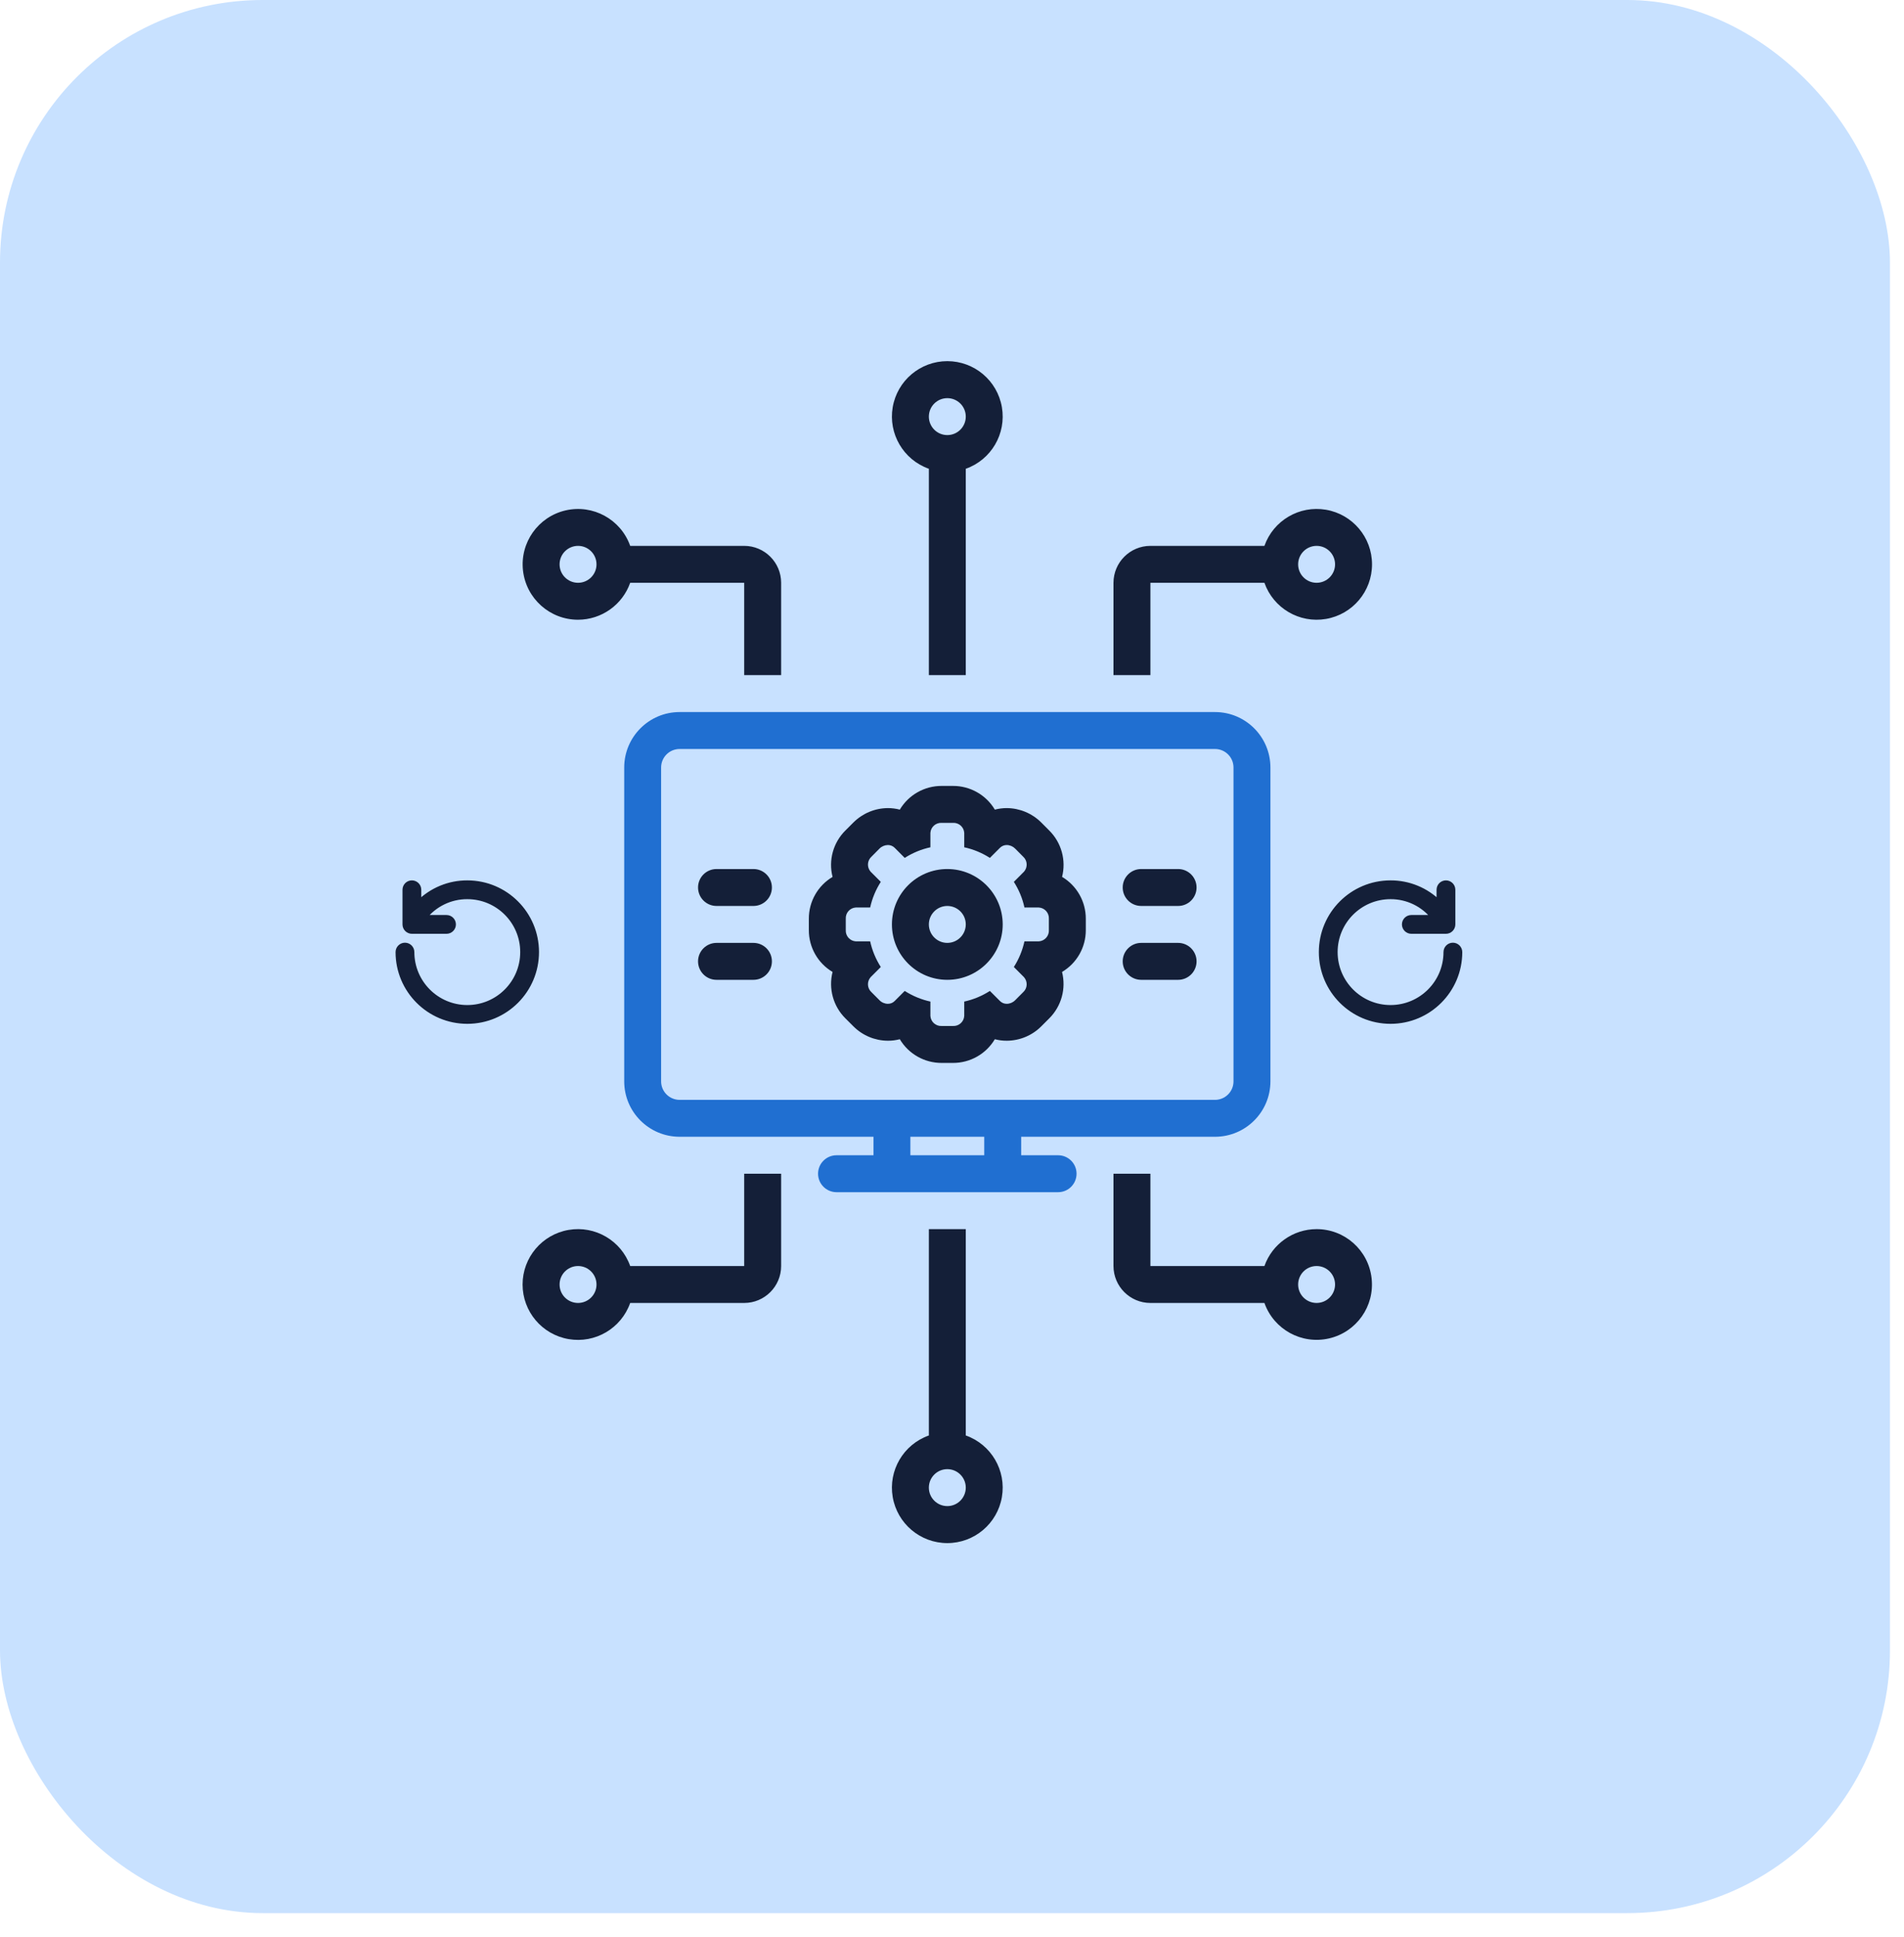 <svg xmlns="http://www.w3.org/2000/svg" width="58" height="59" viewBox="0 0 58 59">
  <g fill="none" fill-rule="evenodd">
    <rect width="57.572" height="58.27" fill="#C8E1FF" rx="8"/>
    <g fill-rule="nonzero" transform="translate(12.125 11)">
      <path fill="#141F38" d="M17.295 32.722L17.295 26.437 16.17 26.437 16.17 32.722C15.395 32.996 14.93 33.788 15.069 34.598 15.208 35.408 15.911 36 16.732 36 17.554 36 18.256 35.408 18.395 34.598 18.534 33.788 18.07 32.996 17.295 32.722zM16.732 34.873C16.422 34.873 16.17 34.621 16.17 34.311 16.17 34 16.422 33.748 16.732 33.748 17.043 33.748 17.295 34 17.295 34.311 17.294 34.621 17.043 34.873 16.732 34.873zM27.981 26.437C27.267 26.438 26.631 26.888 26.392 27.561L22.919 27.561 22.919 24.749 21.794 24.749 21.794 27.561C21.795 28.182 22.298 28.686 22.919 28.686L26.392 28.686C26.679 29.495 27.526 29.959 28.362 29.766 29.197 29.573 29.755 28.784 29.657 27.932 29.56 27.079 28.839 26.436 27.981 26.437zM27.981 28.686C27.67 28.686 27.419 28.435 27.419 28.124 27.419 27.813 27.67 27.561 27.981 27.561 28.292 27.561 28.544 27.813 28.544 28.124 28.543 28.434 28.292 28.686 27.981 28.686L27.981 28.686zM16.17 3.278L16.17 9.563 17.295 9.563 17.295 3.278C18.07 3.004 18.534 2.212 18.395 1.402 18.256.592 17.554 0 16.732 0 15.911 0 15.208.592 15.069 1.402 14.93 2.212 15.395 3.004 16.17 3.278L16.17 3.278zM16.732 1.127C17.043 1.127 17.295 1.379 17.295 1.689 17.295 2 17.043 2.252 16.732 2.252 16.422 2.252 16.17 2 16.17 1.689 16.17 1.379 16.422 1.127 16.732 1.127zM5.483 7.876C6.198 7.875 6.834 7.424 7.072 6.751L10.545 6.751 10.545 9.563 11.67 9.563 11.67 6.751C11.67 6.13 11.166 5.627 10.545 5.626L7.072 5.626C6.786 4.818 5.938 4.353 5.103 4.546 4.267 4.74 3.71 5.529 3.807 6.381 3.905 7.233 4.626 7.876 5.483 7.876L5.483 7.876zM5.483 5.626C5.794 5.626 6.046 5.878 6.046 6.189 6.046 6.499 5.794 6.751 5.483 6.751 5.173 6.751 4.921 6.499 4.921 6.189 4.921 5.878 5.173 5.627 5.483 5.626zM22.919 6.751L26.392 6.751C26.666 7.526 27.458 7.991 28.268 7.852 29.078 7.713 29.67 7.011 29.67 6.189 29.67 5.367 29.078 4.665 28.268 4.526 27.458 4.387 26.666 4.852 26.392 5.626L22.919 5.626C22.298 5.627 21.795 6.13 21.794 6.751L21.794 9.563 22.919 9.563 22.919 6.751zM27.981 5.626C28.292 5.626 28.544 5.878 28.544 6.189 28.544 6.499 28.292 6.751 27.981 6.751 27.67 6.751 27.419 6.499 27.419 6.189 27.419 5.878 27.671 5.627 27.981 5.626L27.981 5.626z"/>
      <path fill="#206FD1" d="M20.107,24.187 L18.982,24.187 L18.982,23.624 L24.888,23.624 C25.819,23.623 26.574,22.869 26.575,21.937 L26.575,12.376 C26.574,11.444 25.819,10.689 24.888,10.688 L8.577,10.688 C7.645,10.689 6.891,11.444 6.89,12.376 L6.89,21.937 C6.891,22.869 7.645,23.623 8.577,23.624 L14.483,23.624 L14.483,24.187 L13.358,24.187 C13.047,24.187 12.795,24.439 12.795,24.749 C12.795,25.06 13.047,25.312 13.358,25.312 L20.107,25.312 C20.418,25.312 20.669,25.06 20.669,24.749 C20.669,24.439 20.418,24.187 20.107,24.187 Z M17.857,23.624 L17.857,24.187 L15.607,24.187 L15.607,23.624 L17.857,23.624 Z M8.014,21.937 L8.014,12.376 C8.015,12.065 8.266,11.814 8.577,11.813 L24.888,11.813 C25.198,11.814 25.45,12.065 25.45,12.376 L25.45,21.937 C25.45,22.248 25.198,22.499 24.888,22.5 L8.577,22.5 C8.266,22.499 8.015,22.248 8.014,21.937 L8.014,21.937 Z"/>
      <path fill="#141F38" stroke="#141F38" stroke-width=".15" d="M4.219,2.109 C4.219,3.274 3.274,4.219 2.109,4.219 C0.944,4.219 0,3.274 0,2.109 C0,0.944 0.944,-2.55795385e-13 2.109,-2.55795385e-13 C2.663,-0.002 3.194,0.217 3.586,0.608 L3.586,0.211 C3.586,0.094 3.68,-2.55795385e-13 3.797,-2.55795385e-13 C3.913,-2.55795385e-13 4.008,0.094 4.008,0.211 L4.008,1.266 C4.008,1.382 3.913,1.477 3.797,1.477 L2.742,1.477 C2.626,1.477 2.531,1.382 2.531,1.266 C2.531,1.149 2.626,1.055 2.742,1.055 L3.421,1.055 C3.104,0.654 2.621,0.42 2.109,0.422 C1.177,0.422 0.422,1.177 0.422,2.109 C0.422,3.041 1.177,3.797 2.109,3.797 C3.041,3.797 3.797,3.041 3.797,2.109 C3.797,1.993 3.891,1.898 4.008,1.898 C4.124,1.898 4.219,1.993 4.219,2.109 L4.219,2.109 Z" transform="translate(28.125 15.89)"/>
      <path fill="#141F38" stroke="#141F38" stroke-width=".15" d="M4.219,2.109 C4.219,3.274 3.274,4.219 2.109,4.219 C0.944,4.219 0,3.274 0,2.109 C0,0.944 0.944,-2.55795385e-13 2.109,-2.55795385e-13 C2.663,-0.002 3.194,0.217 3.586,0.608 L3.586,0.211 C3.586,0.094 3.68,-2.55795385e-13 3.797,-2.55795385e-13 C3.913,-2.55795385e-13 4.008,0.094 4.008,0.211 L4.008,1.266 C4.008,1.382 3.913,1.477 3.797,1.477 L2.742,1.477 C2.626,1.477 2.531,1.382 2.531,1.266 C2.531,1.149 2.626,1.055 2.742,1.055 L3.421,1.055 C3.104,0.654 2.621,0.42 2.109,0.422 C1.177,0.422 0.422,1.177 0.422,2.109 C0.422,3.041 1.177,3.797 2.109,3.797 C3.041,3.797 3.797,3.041 3.797,2.109 C3.797,1.993 3.891,1.898 4.008,1.898 C4.124,1.898 4.219,1.993 4.219,2.109 L4.219,2.109 Z" transform="matrix(-1 0 0 1 4.219 15.89)"/>
      <path fill="#141F38" d="M20.228,15.708 C20.357,15.202 20.208,14.664 19.837,14.296 L19.595,14.053 C19.316,13.774 18.938,13.616 18.544,13.613 C18.421,13.613 18.299,13.629 18.18,13.66 C17.912,13.21 17.427,12.936 16.904,12.938 L16.561,12.938 C16.038,12.936 15.553,13.21 15.285,13.66 C15.166,13.629 15.044,13.613 14.921,13.613 C14.527,13.616 14.151,13.773 13.872,14.051 L13.627,14.296 C13.256,14.664 13.107,15.202 13.237,15.709 C12.787,15.976 12.512,16.461 12.514,16.985 L12.514,17.328 C12.512,17.852 12.787,18.337 13.237,18.604 C13.108,19.112 13.257,19.65 13.628,20.018 L13.871,20.26 C14.149,20.539 14.527,20.697 14.921,20.699 C15.044,20.7 15.166,20.684 15.285,20.653 C15.552,21.102 16.038,21.377 16.561,21.375 L16.904,21.375 C17.427,21.377 17.912,21.102 18.18,20.653 C18.299,20.684 18.421,20.7 18.544,20.699 C18.938,20.697 19.314,20.54 19.593,20.262 L19.837,20.018 C20.208,19.649 20.356,19.111 20.227,18.604 C20.678,18.337 20.953,17.852 20.951,17.328 L20.951,16.985 C20.953,16.461 20.678,15.976 20.228,15.708 Z M19.826,17.328 C19.836,17.507 19.699,17.661 19.52,17.672 L19.082,17.672 C19.021,17.949 18.912,18.214 18.759,18.453 L19.068,18.763 C19.187,18.898 19.175,19.103 19.041,19.222 L18.799,19.465 C18.731,19.534 18.64,19.573 18.544,19.574 C18.468,19.576 18.394,19.546 18.339,19.492 L18.029,19.182 C17.79,19.336 17.526,19.445 17.248,19.506 L17.248,19.944 C17.237,20.123 17.083,20.26 16.904,20.25 L16.561,20.25 C16.382,20.26 16.228,20.123 16.217,19.944 L16.217,19.506 C15.939,19.445 15.675,19.336 15.435,19.182 L15.126,19.492 C15.071,19.546 14.997,19.576 14.921,19.574 C14.825,19.573 14.733,19.534 14.666,19.465 L14.424,19.222 C14.29,19.103 14.278,18.898 14.396,18.763 L14.706,18.453 C14.553,18.214 14.443,17.949 14.382,17.672 L13.944,17.672 C13.765,17.661 13.629,17.507 13.639,17.328 L13.639,16.985 C13.629,16.805 13.765,16.652 13.944,16.641 L14.382,16.641 C14.443,16.363 14.553,16.099 14.706,15.86 L14.396,15.55 C14.278,15.415 14.29,15.21 14.424,15.091 L14.666,14.847 C14.733,14.779 14.825,14.74 14.921,14.738 C14.997,14.737 15.071,14.767 15.126,14.82 L15.435,15.13 C15.675,14.977 15.939,14.867 16.217,14.807 L16.217,14.368 C16.228,14.189 16.382,14.053 16.561,14.063 L16.904,14.063 C17.083,14.053 17.237,14.189 17.248,14.368 L17.248,14.807 C17.526,14.867 17.79,14.977 18.029,15.13 L18.339,14.82 C18.394,14.767 18.467,14.737 18.544,14.738 C18.64,14.74 18.731,14.779 18.799,14.847 L19.041,15.091 C19.175,15.21 19.187,15.415 19.068,15.55 L18.759,15.86 C18.912,16.099 19.022,16.363 19.082,16.641 L19.52,16.641 C19.699,16.652 19.836,16.805 19.826,16.985 L19.826,17.328 Z"/>
      <path fill="#141F38" d="M16.732 15.469C15.8 15.469 15.045 16.224 15.045 17.156 15.045 18.088 15.8 18.844 16.732 18.844 17.664 18.844 18.42 18.088 18.42 17.156 18.419 16.225 17.664 15.47 16.732 15.469L16.732 15.469zM16.732 17.719C16.422 17.719 16.17 17.467 16.17 17.156 16.17 16.846 16.422 16.594 16.732 16.594 17.043 16.594 17.295 16.846 17.295 17.156 17.294 17.467 17.043 17.718 16.732 17.719L16.732 17.719zM10.827 15.469L9.702 15.469C9.391 15.469 9.139 15.721 9.139 16.031 9.139 16.342 9.391 16.594 9.702 16.594L10.827 16.594C11.137 16.594 11.389 16.342 11.389 16.031 11.389 15.721 11.137 15.469 10.827 15.469zM10.827 17.719L9.702 17.719C9.391 17.719 9.139 17.971 9.139 18.281 9.139 18.592 9.391 18.844 9.702 18.844L10.827 18.844C11.137 18.844 11.389 18.592 11.389 18.281 11.389 17.971 11.137 17.719 10.827 17.719zM23.763 15.469L22.638 15.469C22.327 15.469 22.075 15.721 22.075 16.031 22.075 16.342 22.327 16.594 22.638 16.594L23.763 16.594C24.073 16.594 24.325 16.342 24.325 16.031 24.325 15.721 24.073 15.469 23.763 15.469zM23.763 17.719L22.638 17.719C22.327 17.719 22.075 17.971 22.075 18.281 22.075 18.592 22.327 18.844 22.638 18.844L23.763 18.844C24.073 18.844 24.325 18.592 24.325 18.281 24.325 17.971 24.073 17.719 23.763 17.719zM10.545 27.561L7.072 27.561C6.798 26.787 6.006 26.322 5.196 26.461 4.386 26.6 3.794 27.302 3.794 28.124 3.794 28.946 4.386 29.648 5.196 29.787 6.006 29.926 6.798 29.461 7.072 28.686L10.545 28.686C11.166 28.686 11.67 28.182 11.67 27.561L11.67 24.749 10.545 24.749 10.545 27.561zM5.483 28.686C5.173 28.686 4.921 28.435 4.921 28.124 4.921 27.813 5.173 27.561 5.483 27.561 5.794 27.561 6.046 27.813 6.046 28.124 6.046 28.434 5.794 28.686 5.483 28.686L5.483 28.686z"/>
    </g>
  </g>
</svg>
